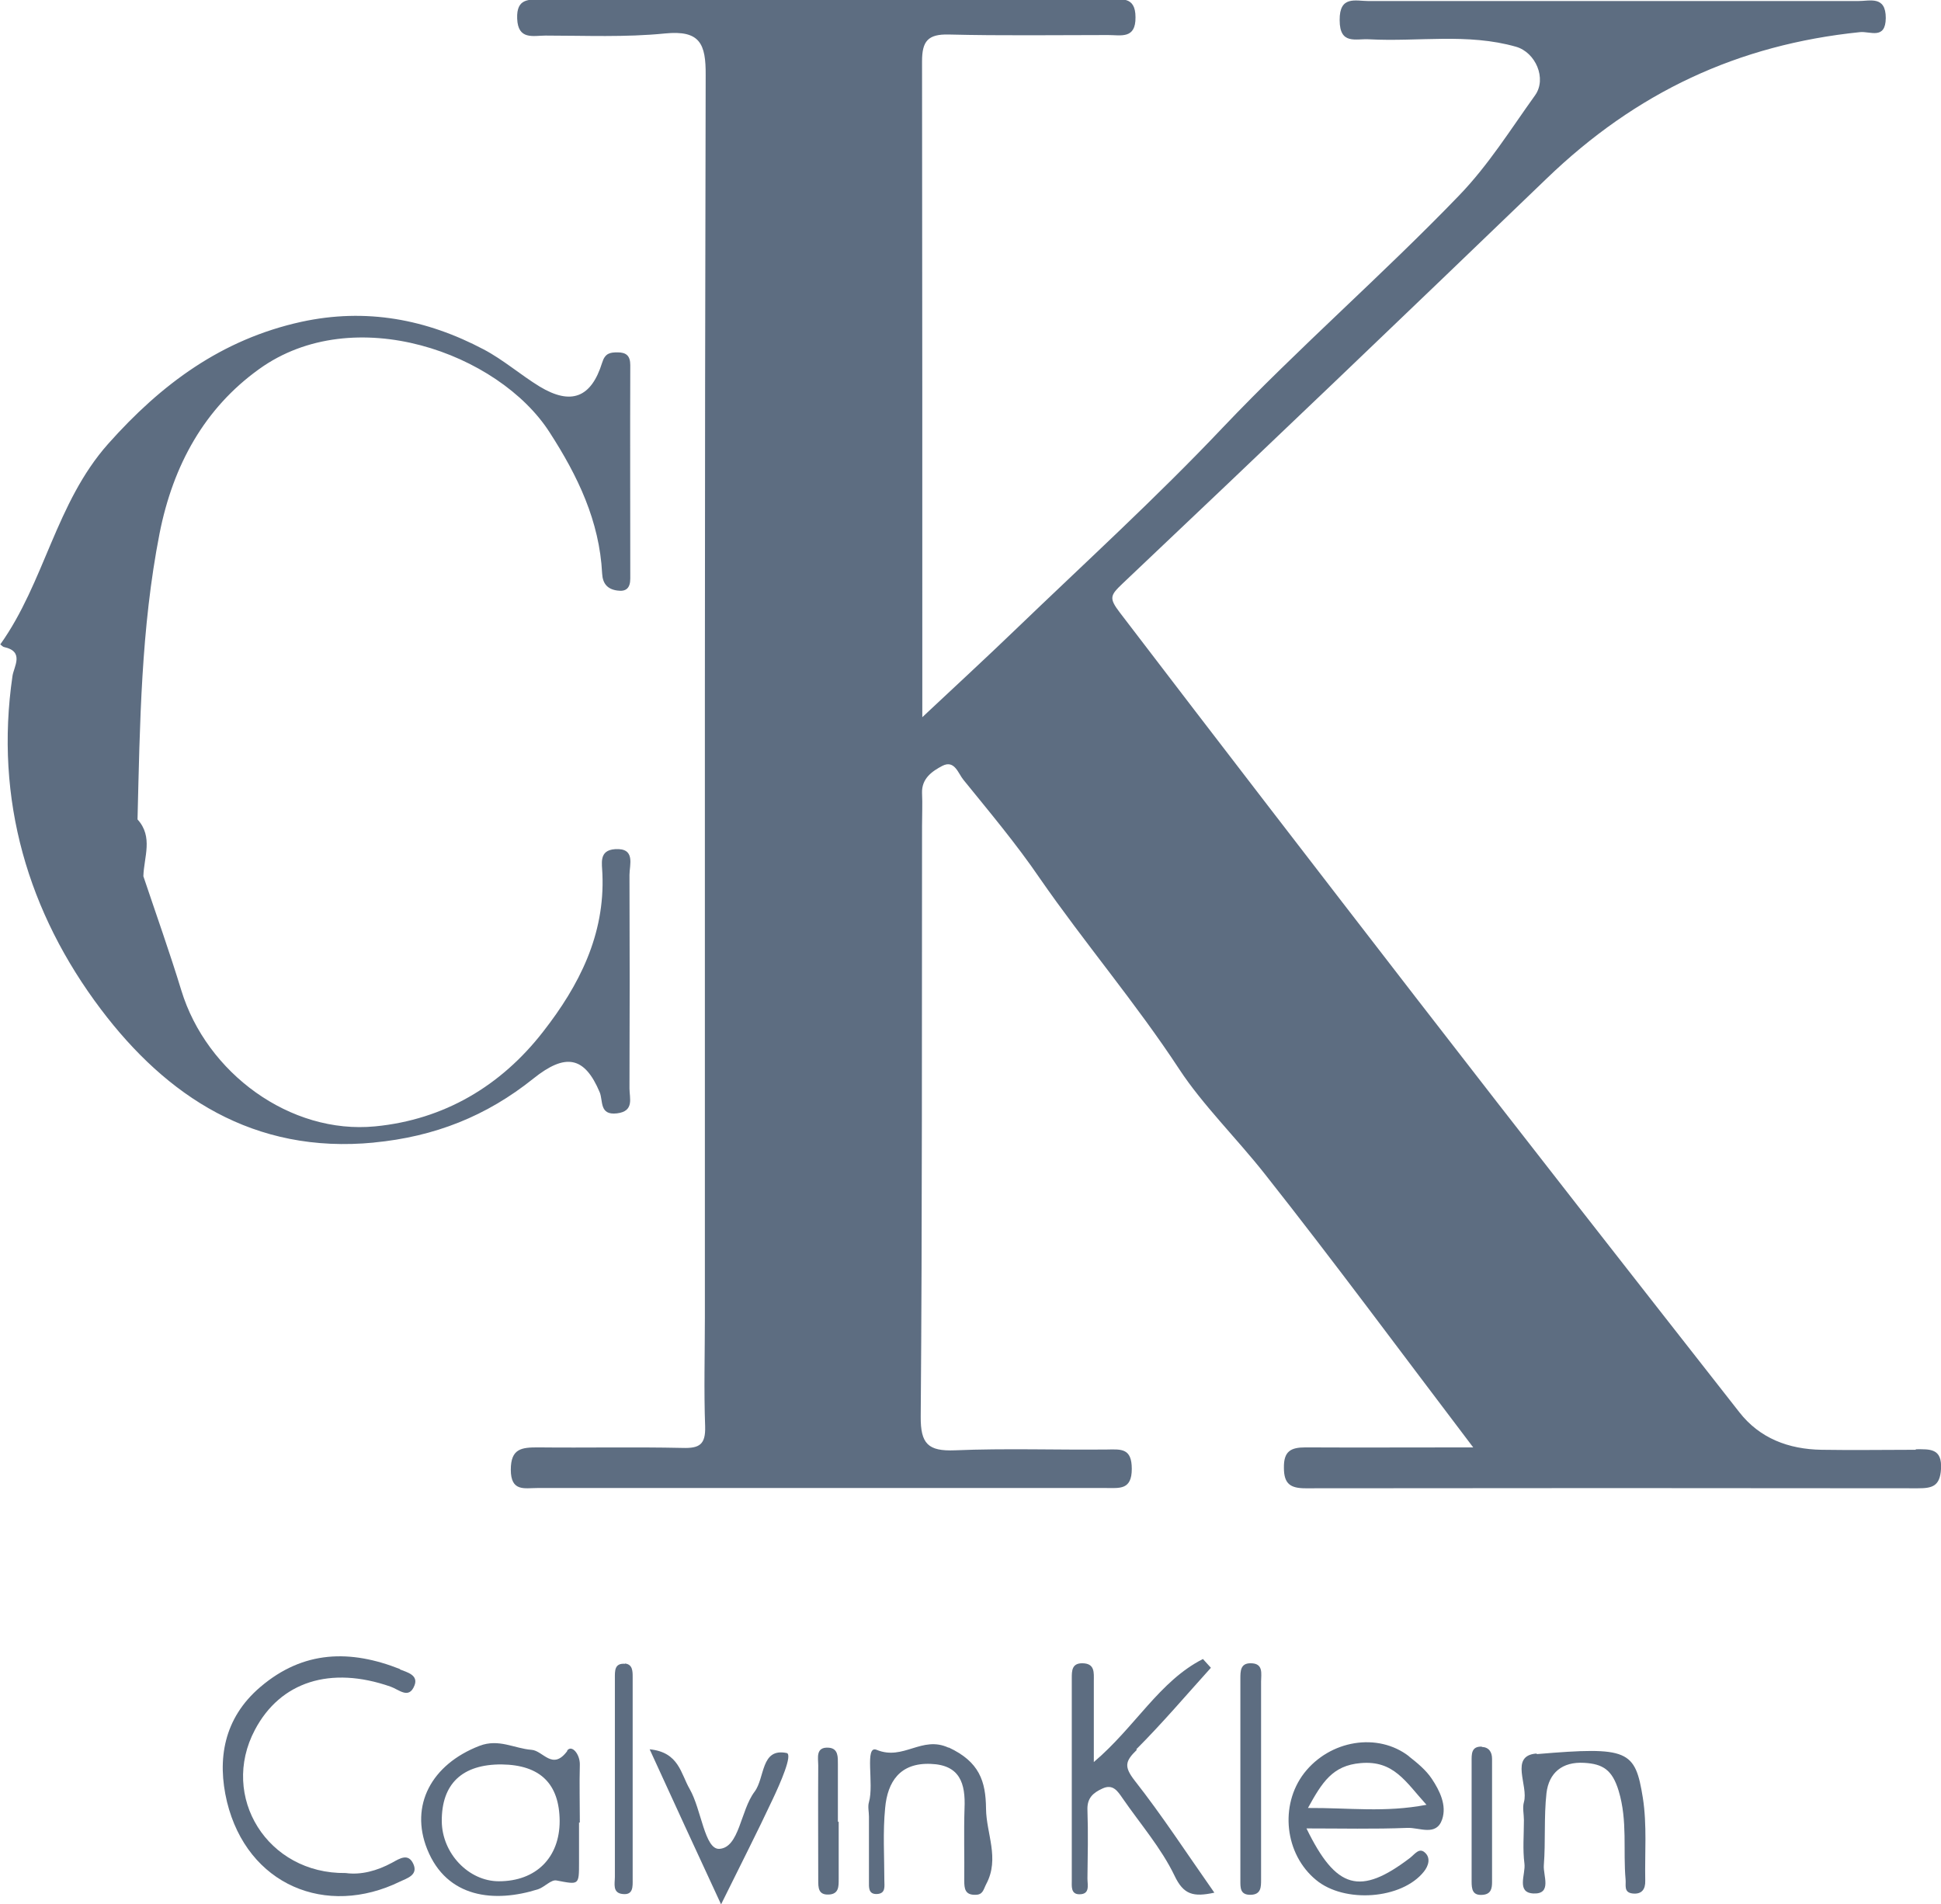 <?xml version="1.0" encoding="UTF-8"?> <svg xmlns="http://www.w3.org/2000/svg" id="Layer_2" data-name="Layer 2" viewBox="0 0 73.11 71.72"><defs><style> .cls-1 { fill: #5d6d81; } </style></defs><g id="Layer_1-2" data-name="Layer 1"><g><path class="cls-1" d="m72.16,54.6c-1.18,0-2.37.02-3.55,0-1.24-.02-2.33-.43-3.1-1.42-4.06-5.18-8.12-10.36-12.14-15.56-3.74-4.84-7.48-9.69-11.19-14.55-.42-.55-.36-.65.1-1.09,5.35-5.06,10.67-10.15,15.97-15.25,3.38-3.26,7.22-5.05,11.81-5.52.38-.04.96.3.97-.53,0-.85-.59-.64-1.05-.64-6.14,0-12.28,0-18.42,0-.5,0-1.11-.22-1.1.72,0,.94.61.69,1.11.72,1.84.1,3.71-.24,5.53.28.74.21,1.17,1.2.72,1.83-.92,1.28-1.75,2.62-2.86,3.77-2.89,3-6.04,5.73-8.91,8.75-2.5,2.64-5.19,5.09-7.81,7.61-1.09,1.05-2.2,2.07-3.5,3.29,0-8.45,0-16.58-.01-24.7,0-.76.22-1.03,1.01-1.01,2,.05,4,.02,6,.02.48,0,1.04.16,1.03-.67,0-.81-.54-.67-1.03-.67-7.09,0-14.19,0-21.28,0-.53,0-1.01-.06-.98.72.03.82.61.64,1.07.64,1.5,0,3.01.07,4.5-.08,1.32-.13,1.54.39,1.53,1.58-.04,15.6-.03,31.19-.03,46.79,0,1.36-.04,2.73.01,4.09.02.68-.21.83-.85.81-1.82-.04-3.63,0-5.45-.02-.61,0-1.02.04-1.02.84,0,.84.52.69,1,.69,7.14,0,14.28,0,21.42,0,.51,0,.97.08.97-.72,0-.78-.39-.74-.93-.73-1.91.02-3.82-.05-5.73.03-1.01.04-1.3-.24-1.29-1.28.06-7.41.04-14.82.05-22.24,0-.41.02-.82,0-1.23-.02-.56.39-.83.77-1.03.46-.23.59.29.79.53.98,1.21,1.99,2.41,2.87,3.7,1.69,2.44,3.62,4.7,5.26,7.2.88,1.34,2.16,2.6,3.21,3.93,2.61,3.3,5.11,6.69,7.86,10.31-2.33,0-4.33.01-6.32,0-.56,0-.82.15-.81.77,0,.61.25.77.82.77,7.69-.01,15.37-.01,23.06,0,.53,0,.83-.07.87-.72.05-.8-.43-.75-.95-.75Z"></path><path class="cls-1" d="m14.07,43.03c2.31-.22,4.26-1,6.02-2.41,1.21-.97,1.93-.84,2.5.52.13.32-.02.87.65.79.66-.08.47-.57.47-.94.01-2.68.01-5.36,0-8.04,0-.38.24-1.02-.54-.97-.63.04-.49.55-.48.93.1,2.3-.88,4.21-2.23,5.94-1.59,2.05-3.74,3.32-6.33,3.57-3.2.31-6.35-2.01-7.3-5.12-.44-1.44-.95-2.87-1.43-4.3-.2,0-.42-.09-.63-.16.21.08.43.17.63.16.02-.72.38-1.48-.22-2.14.09-3.6.13-7.2.83-10.77.51-2.58,1.7-4.72,3.75-6.19,3.57-2.57,9.02-.61,10.94,2.38,1.06,1.64,1.88,3.34,1.98,5.32.02.38.2.59.57.64.33.05.49-.09.49-.45,0-2.68-.01-5.36,0-8.04,0-.35-.15-.48-.48-.48-.28,0-.47.03-.58.39-.41,1.32-1.17,1.61-2.35.9-.72-.44-1.37-1.01-2.11-1.4-2.16-1.14-4.43-1.57-6.87-1.04-3,.66-5.27,2.34-7.28,4.6-1.97,2.22-2.39,5.21-4.06,7.55.05.03.09.09.15.1.77.17.36.74.31,1.09-.68,4.66.59,8.92,3.33,12.55,2.47,3.27,5.75,5.46,10.29,5.02Z"></path><path class="cls-1" d="m42.8,65.88c.98-.98,1.88-2.04,2.81-3.07-.1-.11-.2-.22-.3-.33-1.64.83-2.55,2.56-4.11,3.88,0-1.18,0-2.11,0-3.05,0-.31.05-.67-.44-.67-.39,0-.39.29-.39.56,0,2.54,0,5.08,0,7.62,0,.21-.04.51.27.52.43.01.32-.35.32-.59.01-.86.03-1.72,0-2.58-.02-.45.21-.65.56-.81.4-.19.58.1.76.36.67.97,1.46,1.88,1.96,2.92.34.72.71.81,1.5.64-1.06-1.51-1.97-2.91-3-4.22-.41-.53-.36-.73.08-1.16Z"></path><path class="cls-1" d="m15.07,62.86c-1.87-.74-3.64-.71-5.26.67-1.39,1.18-1.64,2.74-1.26,4.33.77,3.14,3.74,4.36,6.52,3,.25-.12.69-.24.5-.66-.19-.42-.51-.21-.8-.05-.57.31-1.18.47-1.75.39-2.95.04-4.75-2.88-3.42-5.39.96-1.82,2.85-2.42,5.11-1.63.32.11.69.49.9-.04.16-.4-.28-.5-.55-.61Z"></path><path class="cls-1" d="m53.08,66.15c-1.18-.92-2.99-.62-3.96.63-.93,1.21-.73,3.05.45,4.02,1.07.89,3.23.73,4.06-.31.18-.22.27-.53.03-.73-.21-.18-.37.07-.55.21-1.88,1.43-2.78,1.19-3.9-1.11,1.3,0,2.55.03,3.8-.02.45-.02,1.09.33,1.31-.32.18-.53-.09-1.08-.39-1.53-.22-.33-.55-.6-.87-.85Zm-3.82,1.95c.54-.98.93-1.61,1.99-1.7,1.25-.11,1.69.7,2.48,1.57-1.57.3-2.9.11-4.48.12Z"></path><path class="cls-1" d="m21.37,65.94c-.56.76-.91-.01-1.35-.04-.65-.05-1.23-.43-1.96-.15-1.81.7-2.63,2.24-1.97,3.89.74,1.85,2.54,2.03,4.18,1.51.24-.08.49-.37.69-.33.85.16.85.19.85-.68,0-.5,0-1,0-1.5h.03c0-.73-.02-1.45,0-2.18.01-.39-.3-.77-.48-.53Zm-2.58,4.91c-1.14,0-2.14-1.05-2.15-2.26-.01-1.41.77-2.15,2.26-2.14,1.45.02,2.17.73,2.18,2.13,0,1.38-.89,2.27-2.29,2.27Z"></path><path class="cls-1" d="m57.86,66.04c-1.01.09-.28,1.21-.46,1.83-.06.21,0,.45,0,.68h0c0,.55-.05,1.1.02,1.64.05.39-.32,1.09.34,1.12.71.03.36-.68.39-1.06.07-.9,0-1.82.1-2.72.09-.76.59-1.19,1.42-1.14.7.04,1.06.26,1.3,1.06.34,1.13.16,2.23.26,3.34.02.2-.08.48.26.52.35.04.49-.16.48-.48-.02-1.04.07-2.1-.09-3.12-.29-1.8-.54-1.94-3.98-1.65Z"></path><path class="cls-1" d="m35.73,65.82c-1.01-.47-1.7.5-2.71.08-.47-.19-.09,1.28-.29,1.97-.05.17,0,.36,0,.54,0,.82,0,1.64,0,2.45,0,.21-.03.49.31.47.33-.02.27-.3.27-.51,0-.91-.06-1.82.03-2.73.09-.99.56-1.71,1.72-1.66,1.1.04,1.31.74,1.27,1.67-.03.91,0,1.82-.01,2.73,0,.3.03.54.42.53.29,0,.3-.2.41-.41.51-.96,0-1.89-.01-2.83-.01-1.04-.25-1.77-1.41-2.31Z"></path><path class="cls-1" d="m28.42,67.48c-.53.7-.57,2.11-1.33,2.15-.55.02-.67-1.48-1.11-2.25-.34-.58-.4-1.39-1.51-1.5.9,1.97,1.74,3.79,2.69,5.84.72-1.46,1.36-2.71,1.95-3.97.27-.57.76-1.68.52-1.73-.98-.2-.81.93-1.21,1.46Z"></path><path class="cls-1" d="m47.1,62.64c-.38,0-.38.3-.38.58,0,2.53,0,5.06,0,7.59,0,.27-.02.56.39.55.39-.01.39-.29.39-.57,0-1.22,0-2.44,0-3.66,0-1.27,0-2.53,0-3.8,0-.29.1-.69-.39-.69Z"></path><path class="cls-1" d="m23.54,62.66c-.4-.03-.38.27-.38.55,0,1.22,0,2.45,0,3.67,0,1.27,0,2.54,0,3.81,0,.24-.1.6.29.64.41.05.38-.29.38-.55,0-2.54,0-5.08,0-7.62,0-.22,0-.48-.29-.51Z"></path><path class="cls-1" d="m55.82,65.78c-.41-.02-.39.29-.39.56,0,.68,0,1.36,0,2.05,0,.82,0,1.64,0,2.46,0,.3.03.55.43.51.3-.03.34-.24.34-.48,0-1.55,0-3.09,0-4.64,0-.26-.12-.44-.39-.45Z"></path><path class="cls-1" d="m31.56,68.6c0-.72,0-1.44,0-2.16,0-.26.02-.59-.34-.62-.51-.04-.4.39-.4.66-.01,1.44,0,2.88,0,4.33,0,.28,0,.56.4.54.38-.02.37-.31.37-.58,0-.72,0-1.44,0-2.16h-.02Z"></path></g></g></svg> 